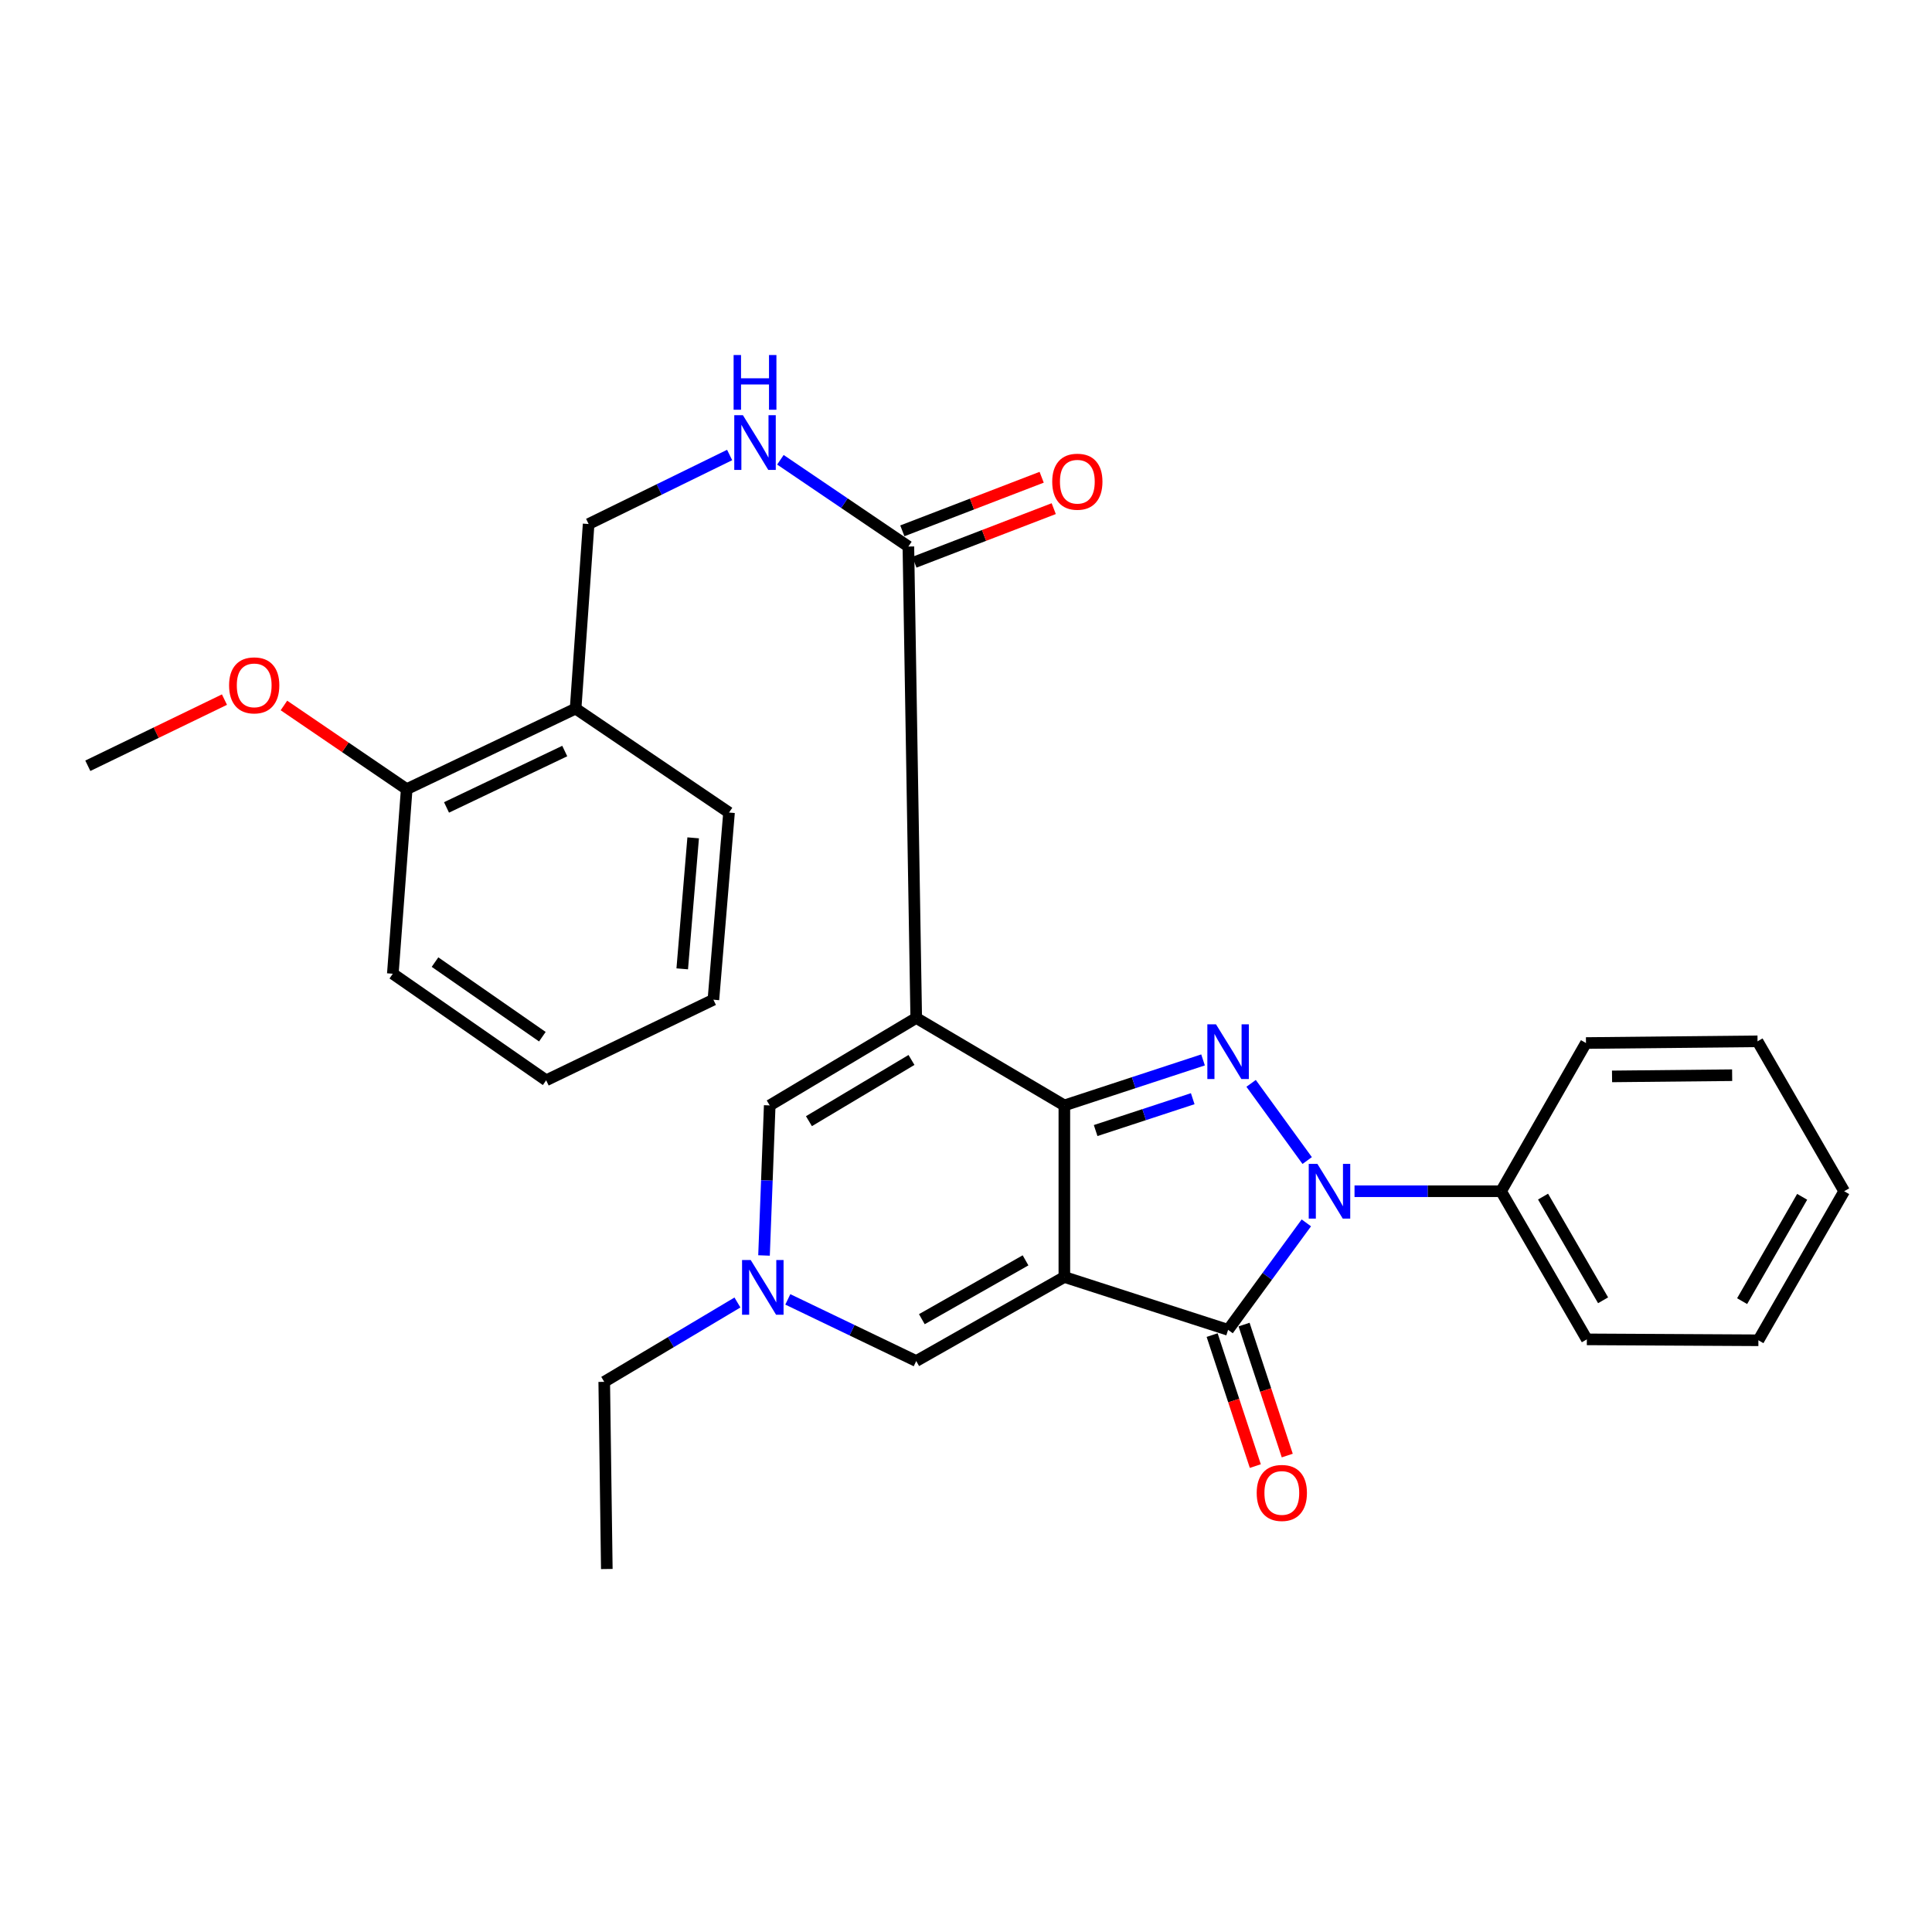 <?xml version='1.0' encoding='iso-8859-1'?>
<svg version='1.1' baseProfile='full'
              xmlns='http://www.w3.org/2000/svg'
                      xmlns:rdkit='http://www.rdkit.org/xml'
                      xmlns:xlink='http://www.w3.org/1999/xlink'
                  xml:space='preserve'
width='1000px' height='1000px' viewBox='0 0 1000 1000'>
<!-- END OF HEADER -->
<rect style='opacity:1.0;fill:#FFFFFF;stroke:none' width='1000' height='1000' x='0' y='0'> </rect>
<path class='bond-0' d='M 550.908,660.971 L 550.908,572.162' style='fill:none;fill-rule:evenodd;stroke:#000000;stroke-width:6px;stroke-linecap:butt;stroke-linejoin:miter;stroke-opacity:1' />
<path class='bond-4' d='M 550.908,660.971 L 635.664,688.32' style='fill:none;fill-rule:evenodd;stroke:#000000;stroke-width:6px;stroke-linecap:butt;stroke-linejoin:miter;stroke-opacity:1' />
<path class='bond-5' d='M 550.908,660.971 L 474.237,704.471' style='fill:none;fill-rule:evenodd;stroke:#000000;stroke-width:6px;stroke-linecap:butt;stroke-linejoin:miter;stroke-opacity:1' />
<path class='bond-5' d='M 530.817,652.355 L 477.147,682.805' style='fill:none;fill-rule:evenodd;stroke:#000000;stroke-width:6px;stroke-linecap:butt;stroke-linejoin:miter;stroke-opacity:1' />
<path class='bond-1' d='M 550.908,572.162 L 474.237,526.892' style='fill:none;fill-rule:evenodd;stroke:#000000;stroke-width:6px;stroke-linecap:butt;stroke-linejoin:miter;stroke-opacity:1' />
<path class='bond-2' d='M 550.908,572.162 L 586.801,560.387' style='fill:none;fill-rule:evenodd;stroke:#000000;stroke-width:6px;stroke-linecap:butt;stroke-linejoin:miter;stroke-opacity:1' />
<path class='bond-2' d='M 586.801,560.387 L 622.694,548.613' style='fill:none;fill-rule:evenodd;stroke:#0000FF;stroke-width:6px;stroke-linecap:butt;stroke-linejoin:miter;stroke-opacity:1' />
<path class='bond-2' d='M 567.102,585.17 L 592.227,576.928' style='fill:none;fill-rule:evenodd;stroke:#000000;stroke-width:6px;stroke-linecap:butt;stroke-linejoin:miter;stroke-opacity:1' />
<path class='bond-2' d='M 592.227,576.928 L 617.353,568.686' style='fill:none;fill-rule:evenodd;stroke:#0000FF;stroke-width:6px;stroke-linecap:butt;stroke-linejoin:miter;stroke-opacity:1' />
<path class='bond-7' d='M 474.237,526.892 L 470.175,282.884' style='fill:none;fill-rule:evenodd;stroke:#000000;stroke-width:6px;stroke-linecap:butt;stroke-linejoin:miter;stroke-opacity:1' />
<path class='bond-30' d='M 474.237,526.892 L 398.406,572.162' style='fill:none;fill-rule:evenodd;stroke:#000000;stroke-width:6px;stroke-linecap:butt;stroke-linejoin:miter;stroke-opacity:1' />
<path class='bond-30' d='M 471.785,548.629 L 418.704,580.318' style='fill:none;fill-rule:evenodd;stroke:#000000;stroke-width:6px;stroke-linecap:butt;stroke-linejoin:miter;stroke-opacity:1' />
<path class='bond-29' d='M 647.574,560.75 L 676.597,600.695' style='fill:none;fill-rule:evenodd;stroke:#0000FF;stroke-width:6px;stroke-linecap:butt;stroke-linejoin:miter;stroke-opacity:1' />
<path class='bond-3' d='M 676.156,632.963 L 655.91,660.641' style='fill:none;fill-rule:evenodd;stroke:#0000FF;stroke-width:6px;stroke-linecap:butt;stroke-linejoin:miter;stroke-opacity:1' />
<path class='bond-3' d='M 655.91,660.641 L 635.664,688.32' style='fill:none;fill-rule:evenodd;stroke:#000000;stroke-width:6px;stroke-linecap:butt;stroke-linejoin:miter;stroke-opacity:1' />
<path class='bond-10' d='M 701.1,616.581 L 739.028,616.581' style='fill:none;fill-rule:evenodd;stroke:#0000FF;stroke-width:6px;stroke-linecap:butt;stroke-linejoin:miter;stroke-opacity:1' />
<path class='bond-10' d='M 739.028,616.581 L 776.957,616.581' style='fill:none;fill-rule:evenodd;stroke:#000000;stroke-width:6px;stroke-linecap:butt;stroke-linejoin:miter;stroke-opacity:1' />
<path class='bond-11' d='M 627.398,691.045 L 638.574,724.945' style='fill:none;fill-rule:evenodd;stroke:#000000;stroke-width:6px;stroke-linecap:butt;stroke-linejoin:miter;stroke-opacity:1' />
<path class='bond-11' d='M 638.574,724.945 L 649.75,758.846' style='fill:none;fill-rule:evenodd;stroke:#FF0000;stroke-width:6px;stroke-linecap:butt;stroke-linejoin:miter;stroke-opacity:1' />
<path class='bond-11' d='M 643.931,685.595 L 655.106,719.495' style='fill:none;fill-rule:evenodd;stroke:#000000;stroke-width:6px;stroke-linecap:butt;stroke-linejoin:miter;stroke-opacity:1' />
<path class='bond-11' d='M 655.106,719.495 L 666.282,753.395' style='fill:none;fill-rule:evenodd;stroke:#FF0000;stroke-width:6px;stroke-linecap:butt;stroke-linejoin:miter;stroke-opacity:1' />
<path class='bond-8' d='M 474.237,704.471 L 441.003,688.516' style='fill:none;fill-rule:evenodd;stroke:#000000;stroke-width:6px;stroke-linecap:butt;stroke-linejoin:miter;stroke-opacity:1' />
<path class='bond-8' d='M 441.003,688.516 L 407.77,672.561' style='fill:none;fill-rule:evenodd;stroke:#0000FF;stroke-width:6px;stroke-linecap:butt;stroke-linejoin:miter;stroke-opacity:1' />
<path class='bond-6' d='M 398.406,572.162 L 396.931,610.997' style='fill:none;fill-rule:evenodd;stroke:#000000;stroke-width:6px;stroke-linecap:butt;stroke-linejoin:miter;stroke-opacity:1' />
<path class='bond-6' d='M 396.931,610.997 L 395.456,649.831' style='fill:none;fill-rule:evenodd;stroke:#0000FF;stroke-width:6px;stroke-linecap:butt;stroke-linejoin:miter;stroke-opacity:1' />
<path class='bond-9' d='M 470.175,282.884 L 437.054,260.432' style='fill:none;fill-rule:evenodd;stroke:#000000;stroke-width:6px;stroke-linecap:butt;stroke-linejoin:miter;stroke-opacity:1' />
<path class='bond-9' d='M 437.054,260.432 L 403.933,237.98' style='fill:none;fill-rule:evenodd;stroke:#0000FF;stroke-width:6px;stroke-linecap:butt;stroke-linejoin:miter;stroke-opacity:1' />
<path class='bond-14' d='M 473.299,291.008 L 509.355,277.14' style='fill:none;fill-rule:evenodd;stroke:#000000;stroke-width:6px;stroke-linecap:butt;stroke-linejoin:miter;stroke-opacity:1' />
<path class='bond-14' d='M 509.355,277.14 L 545.411,263.273' style='fill:none;fill-rule:evenodd;stroke:#FF0000;stroke-width:6px;stroke-linecap:butt;stroke-linejoin:miter;stroke-opacity:1' />
<path class='bond-14' d='M 467.05,274.76 L 503.106,260.893' style='fill:none;fill-rule:evenodd;stroke:#000000;stroke-width:6px;stroke-linecap:butt;stroke-linejoin:miter;stroke-opacity:1' />
<path class='bond-14' d='M 503.106,260.893 L 539.162,247.025' style='fill:none;fill-rule:evenodd;stroke:#FF0000;stroke-width:6px;stroke-linecap:butt;stroke-linejoin:miter;stroke-opacity:1' />
<path class='bond-16' d='M 381.7,674.169 L 347.225,694.706' style='fill:none;fill-rule:evenodd;stroke:#0000FF;stroke-width:6px;stroke-linecap:butt;stroke-linejoin:miter;stroke-opacity:1' />
<path class='bond-16' d='M 347.225,694.706 L 312.751,715.244' style='fill:none;fill-rule:evenodd;stroke:#000000;stroke-width:6px;stroke-linecap:butt;stroke-linejoin:miter;stroke-opacity:1' />
<path class='bond-13' d='M 377.658,235.505 L 341.167,253.368' style='fill:none;fill-rule:evenodd;stroke:#0000FF;stroke-width:6px;stroke-linecap:butt;stroke-linejoin:miter;stroke-opacity:1' />
<path class='bond-13' d='M 341.167,253.368 L 304.675,271.23' style='fill:none;fill-rule:evenodd;stroke:#000000;stroke-width:6px;stroke-linecap:butt;stroke-linejoin:miter;stroke-opacity:1' />
<path class='bond-19' d='M 776.957,616.581 L 821.347,693.252' style='fill:none;fill-rule:evenodd;stroke:#000000;stroke-width:6px;stroke-linecap:butt;stroke-linejoin:miter;stroke-opacity:1' />
<path class='bond-19' d='M 798.681,619.359 L 829.754,673.029' style='fill:none;fill-rule:evenodd;stroke:#000000;stroke-width:6px;stroke-linecap:butt;stroke-linejoin:miter;stroke-opacity:1' />
<path class='bond-20' d='M 776.957,616.581 L 820.893,539.871' style='fill:none;fill-rule:evenodd;stroke:#000000;stroke-width:6px;stroke-linecap:butt;stroke-linejoin:miter;stroke-opacity:1' />
<path class='bond-12' d='M 297.935,366.77 L 304.675,271.23' style='fill:none;fill-rule:evenodd;stroke:#000000;stroke-width:6px;stroke-linecap:butt;stroke-linejoin:miter;stroke-opacity:1' />
<path class='bond-15' d='M 297.935,366.77 L 210.509,408.461' style='fill:none;fill-rule:evenodd;stroke:#000000;stroke-width:6px;stroke-linecap:butt;stroke-linejoin:miter;stroke-opacity:1' />
<path class='bond-15' d='M 292.314,388.736 L 231.116,417.92' style='fill:none;fill-rule:evenodd;stroke:#000000;stroke-width:6px;stroke-linecap:butt;stroke-linejoin:miter;stroke-opacity:1' />
<path class='bond-18' d='M 297.935,366.77 L 377.343,420.579' style='fill:none;fill-rule:evenodd;stroke:#000000;stroke-width:6px;stroke-linecap:butt;stroke-linejoin:miter;stroke-opacity:1' />
<path class='bond-17' d='M 210.509,408.461 L 178.736,386.806' style='fill:none;fill-rule:evenodd;stroke:#000000;stroke-width:6px;stroke-linecap:butt;stroke-linejoin:miter;stroke-opacity:1' />
<path class='bond-17' d='M 178.736,386.806 L 146.963,365.15' style='fill:none;fill-rule:evenodd;stroke:#FF0000;stroke-width:6px;stroke-linecap:butt;stroke-linejoin:miter;stroke-opacity:1' />
<path class='bond-21' d='M 210.509,408.461 L 203.324,504.001' style='fill:none;fill-rule:evenodd;stroke:#000000;stroke-width:6px;stroke-linecap:butt;stroke-linejoin:miter;stroke-opacity:1' />
<path class='bond-23' d='M 312.751,715.244 L 314.085,812.118' style='fill:none;fill-rule:evenodd;stroke:#000000;stroke-width:6px;stroke-linecap:butt;stroke-linejoin:miter;stroke-opacity:1' />
<path class='bond-22' d='M 116.182,362.115 L 80.819,379.239' style='fill:none;fill-rule:evenodd;stroke:#FF0000;stroke-width:6px;stroke-linecap:butt;stroke-linejoin:miter;stroke-opacity:1' />
<path class='bond-22' d='M 80.819,379.239 L 45.455,396.363' style='fill:none;fill-rule:evenodd;stroke:#000000;stroke-width:6px;stroke-linecap:butt;stroke-linejoin:miter;stroke-opacity:1' />
<path class='bond-24' d='M 377.343,420.579 L 369.258,517.453' style='fill:none;fill-rule:evenodd;stroke:#000000;stroke-width:6px;stroke-linecap:butt;stroke-linejoin:miter;stroke-opacity:1' />
<path class='bond-24' d='M 358.783,433.662 L 353.123,501.474' style='fill:none;fill-rule:evenodd;stroke:#000000;stroke-width:6px;stroke-linecap:butt;stroke-linejoin:miter;stroke-opacity:1' />
<path class='bond-26' d='M 821.347,693.252 L 910.146,693.726' style='fill:none;fill-rule:evenodd;stroke:#000000;stroke-width:6px;stroke-linecap:butt;stroke-linejoin:miter;stroke-opacity:1' />
<path class='bond-25' d='M 820.893,539.871 L 909.701,538.981' style='fill:none;fill-rule:evenodd;stroke:#000000;stroke-width:6px;stroke-linecap:butt;stroke-linejoin:miter;stroke-opacity:1' />
<path class='bond-25' d='M 834.388,557.144 L 896.554,556.521' style='fill:none;fill-rule:evenodd;stroke:#000000;stroke-width:6px;stroke-linecap:butt;stroke-linejoin:miter;stroke-opacity:1' />
<path class='bond-32' d='M 203.324,504.001 L 282.693,559.164' style='fill:none;fill-rule:evenodd;stroke:#000000;stroke-width:6px;stroke-linecap:butt;stroke-linejoin:miter;stroke-opacity:1' />
<path class='bond-32' d='M 225.164,497.981 L 280.723,536.595' style='fill:none;fill-rule:evenodd;stroke:#000000;stroke-width:6px;stroke-linecap:butt;stroke-linejoin:miter;stroke-opacity:1' />
<path class='bond-27' d='M 369.258,517.453 L 282.693,559.164' style='fill:none;fill-rule:evenodd;stroke:#000000;stroke-width:6px;stroke-linecap:butt;stroke-linejoin:miter;stroke-opacity:1' />
<path class='bond-28' d='M 909.701,538.981 L 954.545,616.581' style='fill:none;fill-rule:evenodd;stroke:#000000;stroke-width:6px;stroke-linecap:butt;stroke-linejoin:miter;stroke-opacity:1' />
<path class='bond-31' d='M 910.146,693.726 L 954.545,616.581' style='fill:none;fill-rule:evenodd;stroke:#000000;stroke-width:6px;stroke-linecap:butt;stroke-linejoin:miter;stroke-opacity:1' />
<path class='bond-31' d='M 901.718,673.471 L 932.798,619.469' style='fill:none;fill-rule:evenodd;stroke:#000000;stroke-width:6px;stroke-linecap:butt;stroke-linejoin:miter;stroke-opacity:1' />
<path  class='atom-3' d='M 629.404 530.198
L 638.684 545.198
Q 639.604 546.678, 641.084 549.358
Q 642.564 552.038, 642.644 552.198
L 642.644 530.198
L 646.404 530.198
L 646.404 558.518
L 642.524 558.518
L 632.564 542.118
Q 631.404 540.198, 630.164 537.998
Q 628.964 535.798, 628.604 535.118
L 628.604 558.518
L 624.924 558.518
L 624.924 530.198
L 629.404 530.198
' fill='#0000FF'/>
<path  class='atom-4' d='M 681.879 602.421
L 691.159 617.421
Q 692.079 618.901, 693.559 621.581
Q 695.039 624.261, 695.119 624.421
L 695.119 602.421
L 698.879 602.421
L 698.879 630.741
L 694.999 630.741
L 685.039 614.341
Q 683.879 612.421, 682.639 610.221
Q 681.439 608.021, 681.079 607.341
L 681.079 630.741
L 677.399 630.741
L 677.399 602.421
L 681.879 602.421
' fill='#0000FF'/>
<path  class='atom-9' d='M 388.568 652.188
L 397.848 667.188
Q 398.768 668.668, 400.248 671.348
Q 401.728 674.028, 401.808 674.188
L 401.808 652.188
L 405.568 652.188
L 405.568 680.508
L 401.688 680.508
L 391.728 664.108
Q 390.568 662.188, 389.328 659.988
Q 388.128 657.788, 387.768 657.108
L 387.768 680.508
L 384.088 680.508
L 384.088 652.188
L 388.568 652.188
' fill='#0000FF'/>
<path  class='atom-10' d='M 384.535 214.915
L 393.815 229.915
Q 394.735 231.395, 396.215 234.075
Q 397.695 236.755, 397.775 236.915
L 397.775 214.915
L 401.535 214.915
L 401.535 243.235
L 397.655 243.235
L 387.695 226.835
Q 386.535 224.915, 385.295 222.715
Q 384.095 220.515, 383.735 219.835
L 383.735 243.235
L 380.055 243.235
L 380.055 214.915
L 384.535 214.915
' fill='#0000FF'/>
<path  class='atom-10' d='M 379.715 183.763
L 383.555 183.763
L 383.555 195.803
L 398.035 195.803
L 398.035 183.763
L 401.875 183.763
L 401.875 212.083
L 398.035 212.083
L 398.035 199.003
L 383.555 199.003
L 383.555 212.083
L 379.715 212.083
L 379.715 183.763
' fill='#0000FF'/>
<path  class='atom-12' d='M 650.468 772.741
Q 650.468 765.941, 653.828 762.141
Q 657.188 758.341, 663.468 758.341
Q 669.748 758.341, 673.108 762.141
Q 676.468 765.941, 676.468 772.741
Q 676.468 779.621, 673.068 783.541
Q 669.668 787.421, 663.468 787.421
Q 657.228 787.421, 653.828 783.541
Q 650.468 779.661, 650.468 772.741
M 663.468 784.221
Q 667.788 784.221, 670.108 781.341
Q 672.468 778.421, 672.468 772.741
Q 672.468 767.181, 670.108 764.381
Q 667.788 761.541, 663.468 761.541
Q 659.148 761.541, 656.788 764.341
Q 654.468 767.141, 654.468 772.741
Q 654.468 778.461, 656.788 781.341
Q 659.148 784.221, 663.468 784.221
' fill='#FF0000'/>
<path  class='atom-15' d='M 544.629 249.328
Q 544.629 242.528, 547.989 238.728
Q 551.349 234.928, 557.629 234.928
Q 563.909 234.928, 567.269 238.728
Q 570.629 242.528, 570.629 249.328
Q 570.629 256.208, 567.229 260.128
Q 563.829 264.008, 557.629 264.008
Q 551.389 264.008, 547.989 260.128
Q 544.629 256.248, 544.629 249.328
M 557.629 260.808
Q 561.949 260.808, 564.269 257.928
Q 566.629 255.008, 566.629 249.328
Q 566.629 243.768, 564.269 240.968
Q 561.949 238.128, 557.629 238.128
Q 553.309 238.128, 550.949 240.928
Q 548.629 243.728, 548.629 249.328
Q 548.629 255.048, 550.949 257.928
Q 553.309 260.808, 557.629 260.808
' fill='#FF0000'/>
<path  class='atom-18' d='M 118.575 354.742
Q 118.575 347.942, 121.935 344.142
Q 125.295 340.342, 131.575 340.342
Q 137.855 340.342, 141.215 344.142
Q 144.575 347.942, 144.575 354.742
Q 144.575 361.622, 141.175 365.542
Q 137.775 369.422, 131.575 369.422
Q 125.335 369.422, 121.935 365.542
Q 118.575 361.662, 118.575 354.742
M 131.575 366.222
Q 135.895 366.222, 138.215 363.342
Q 140.575 360.422, 140.575 354.742
Q 140.575 349.182, 138.215 346.382
Q 135.895 343.542, 131.575 343.542
Q 127.255 343.542, 124.895 346.342
Q 122.575 349.142, 122.575 354.742
Q 122.575 360.462, 124.895 363.342
Q 127.255 366.222, 131.575 366.222
' fill='#FF0000'/>
</svg>

